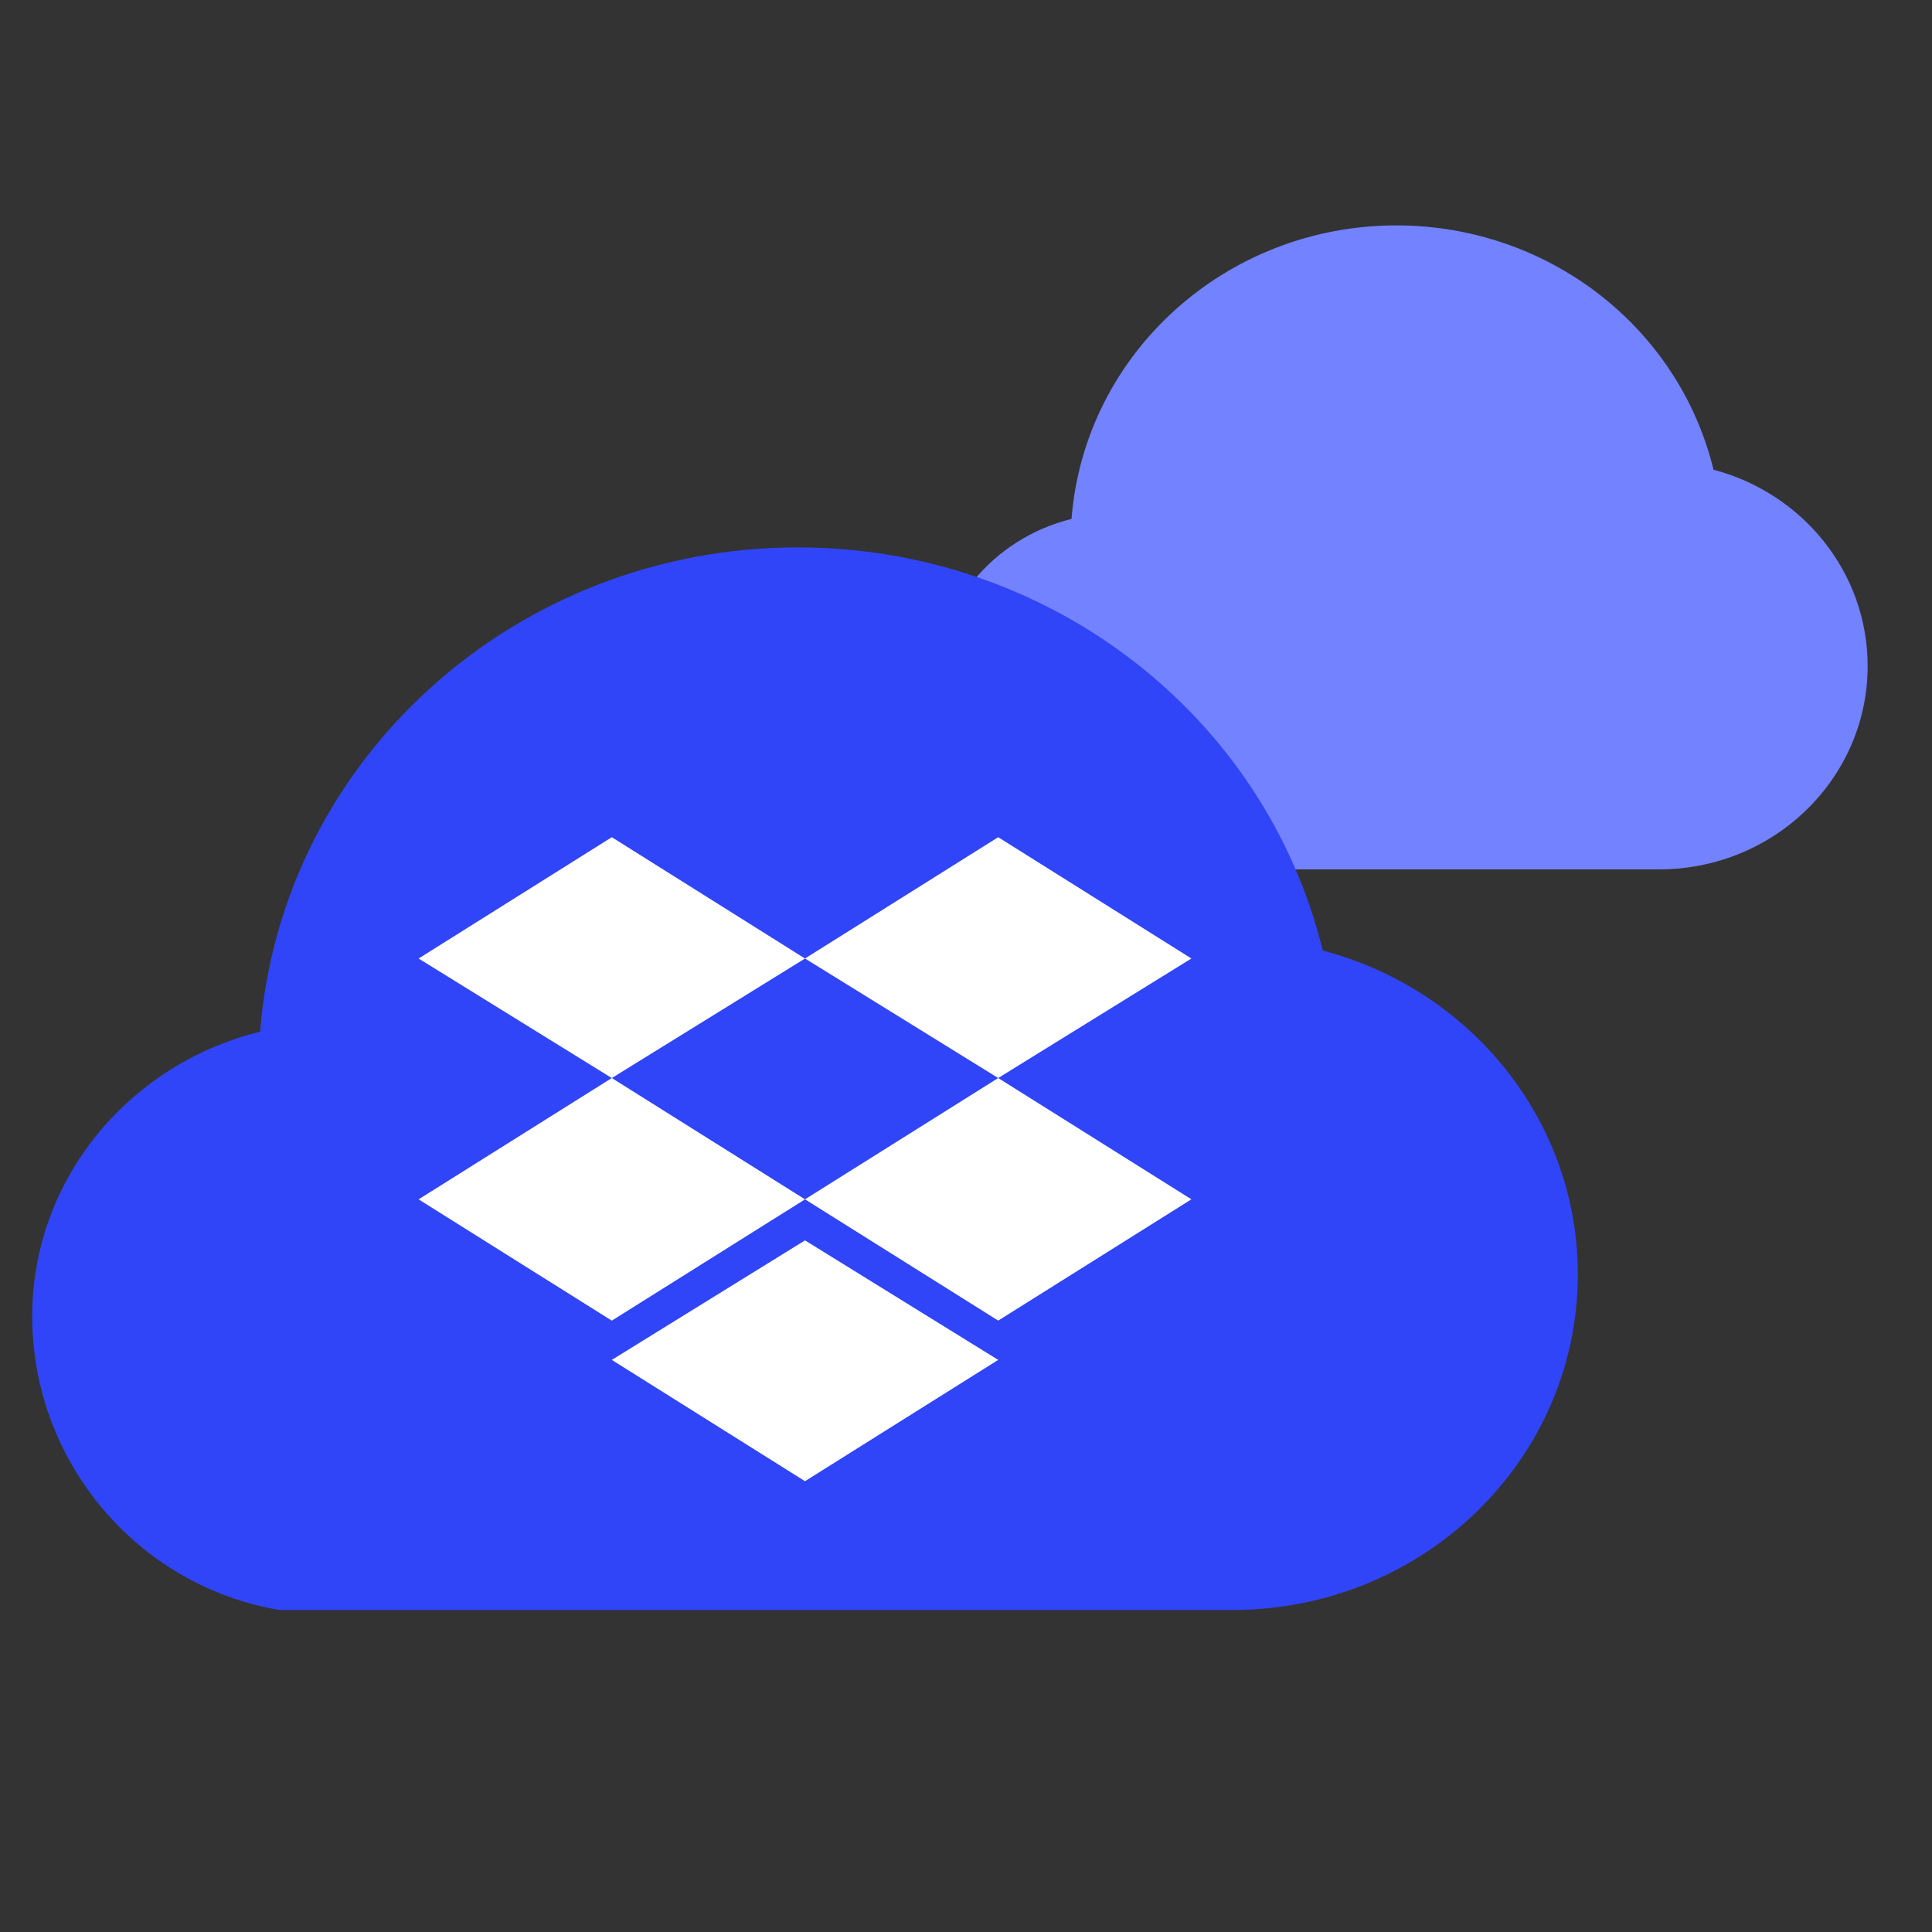 <svg fill="none" height="60" viewBox="0 0 60 60" width="60" xmlns="http://www.w3.org/2000/svg" xmlns:xlink="http://www.w3.org/1999/xlink"><rect x="0" y="0" width="60" height="60" fill="#333333" stroke="none"/><clipPath id="a"><path d="m0 0h60v60h-60z"/></clipPath><g clip-path="url(#a)"><path d="m53.215 14.588c-1.084-4.45-5.156-7.588-9.847-7.588-5.291 0-9.687 3.971-10.091 9.116-2.458.606-4.276 2.776-4.276 5.358 0 2.729 1.973 5.076 4.641 5.526h17.878c3.579 0 6.481-2.827 6.481-6.315 0-2.917-2.029-5.371-4.785-6.097z" fill="#7382ff" fill-rule="evenodd"/><path d="m41.079 29.52c-1.795-7.343-8.534-12.52-16.298-12.52-8.757 0-16.034 6.553-16.703 15.041-4.068.999-7.078 4.58-7.078 8.841 0 4.503 3.265 8.376 7.682 9.118h29.592c5.924 0 10.726-4.665 10.726-10.42 0-4.812-3.358-8.862-7.921-10.059z" fill="#3045f8" fill-rule="evenodd"/><path d="m19 26-6 3.768 6 3.712 6-3.712zm12 0-6 3.767 6 3.712 6-3.712zm-18 11.247 6 3.767 6-3.767-6-3.768zm18-3.768-6 3.767 6 3.767 6-3.767zm-12 8.754 6 3.767 6-3.767-6-3.712z" fill="#fff"/></g></svg>